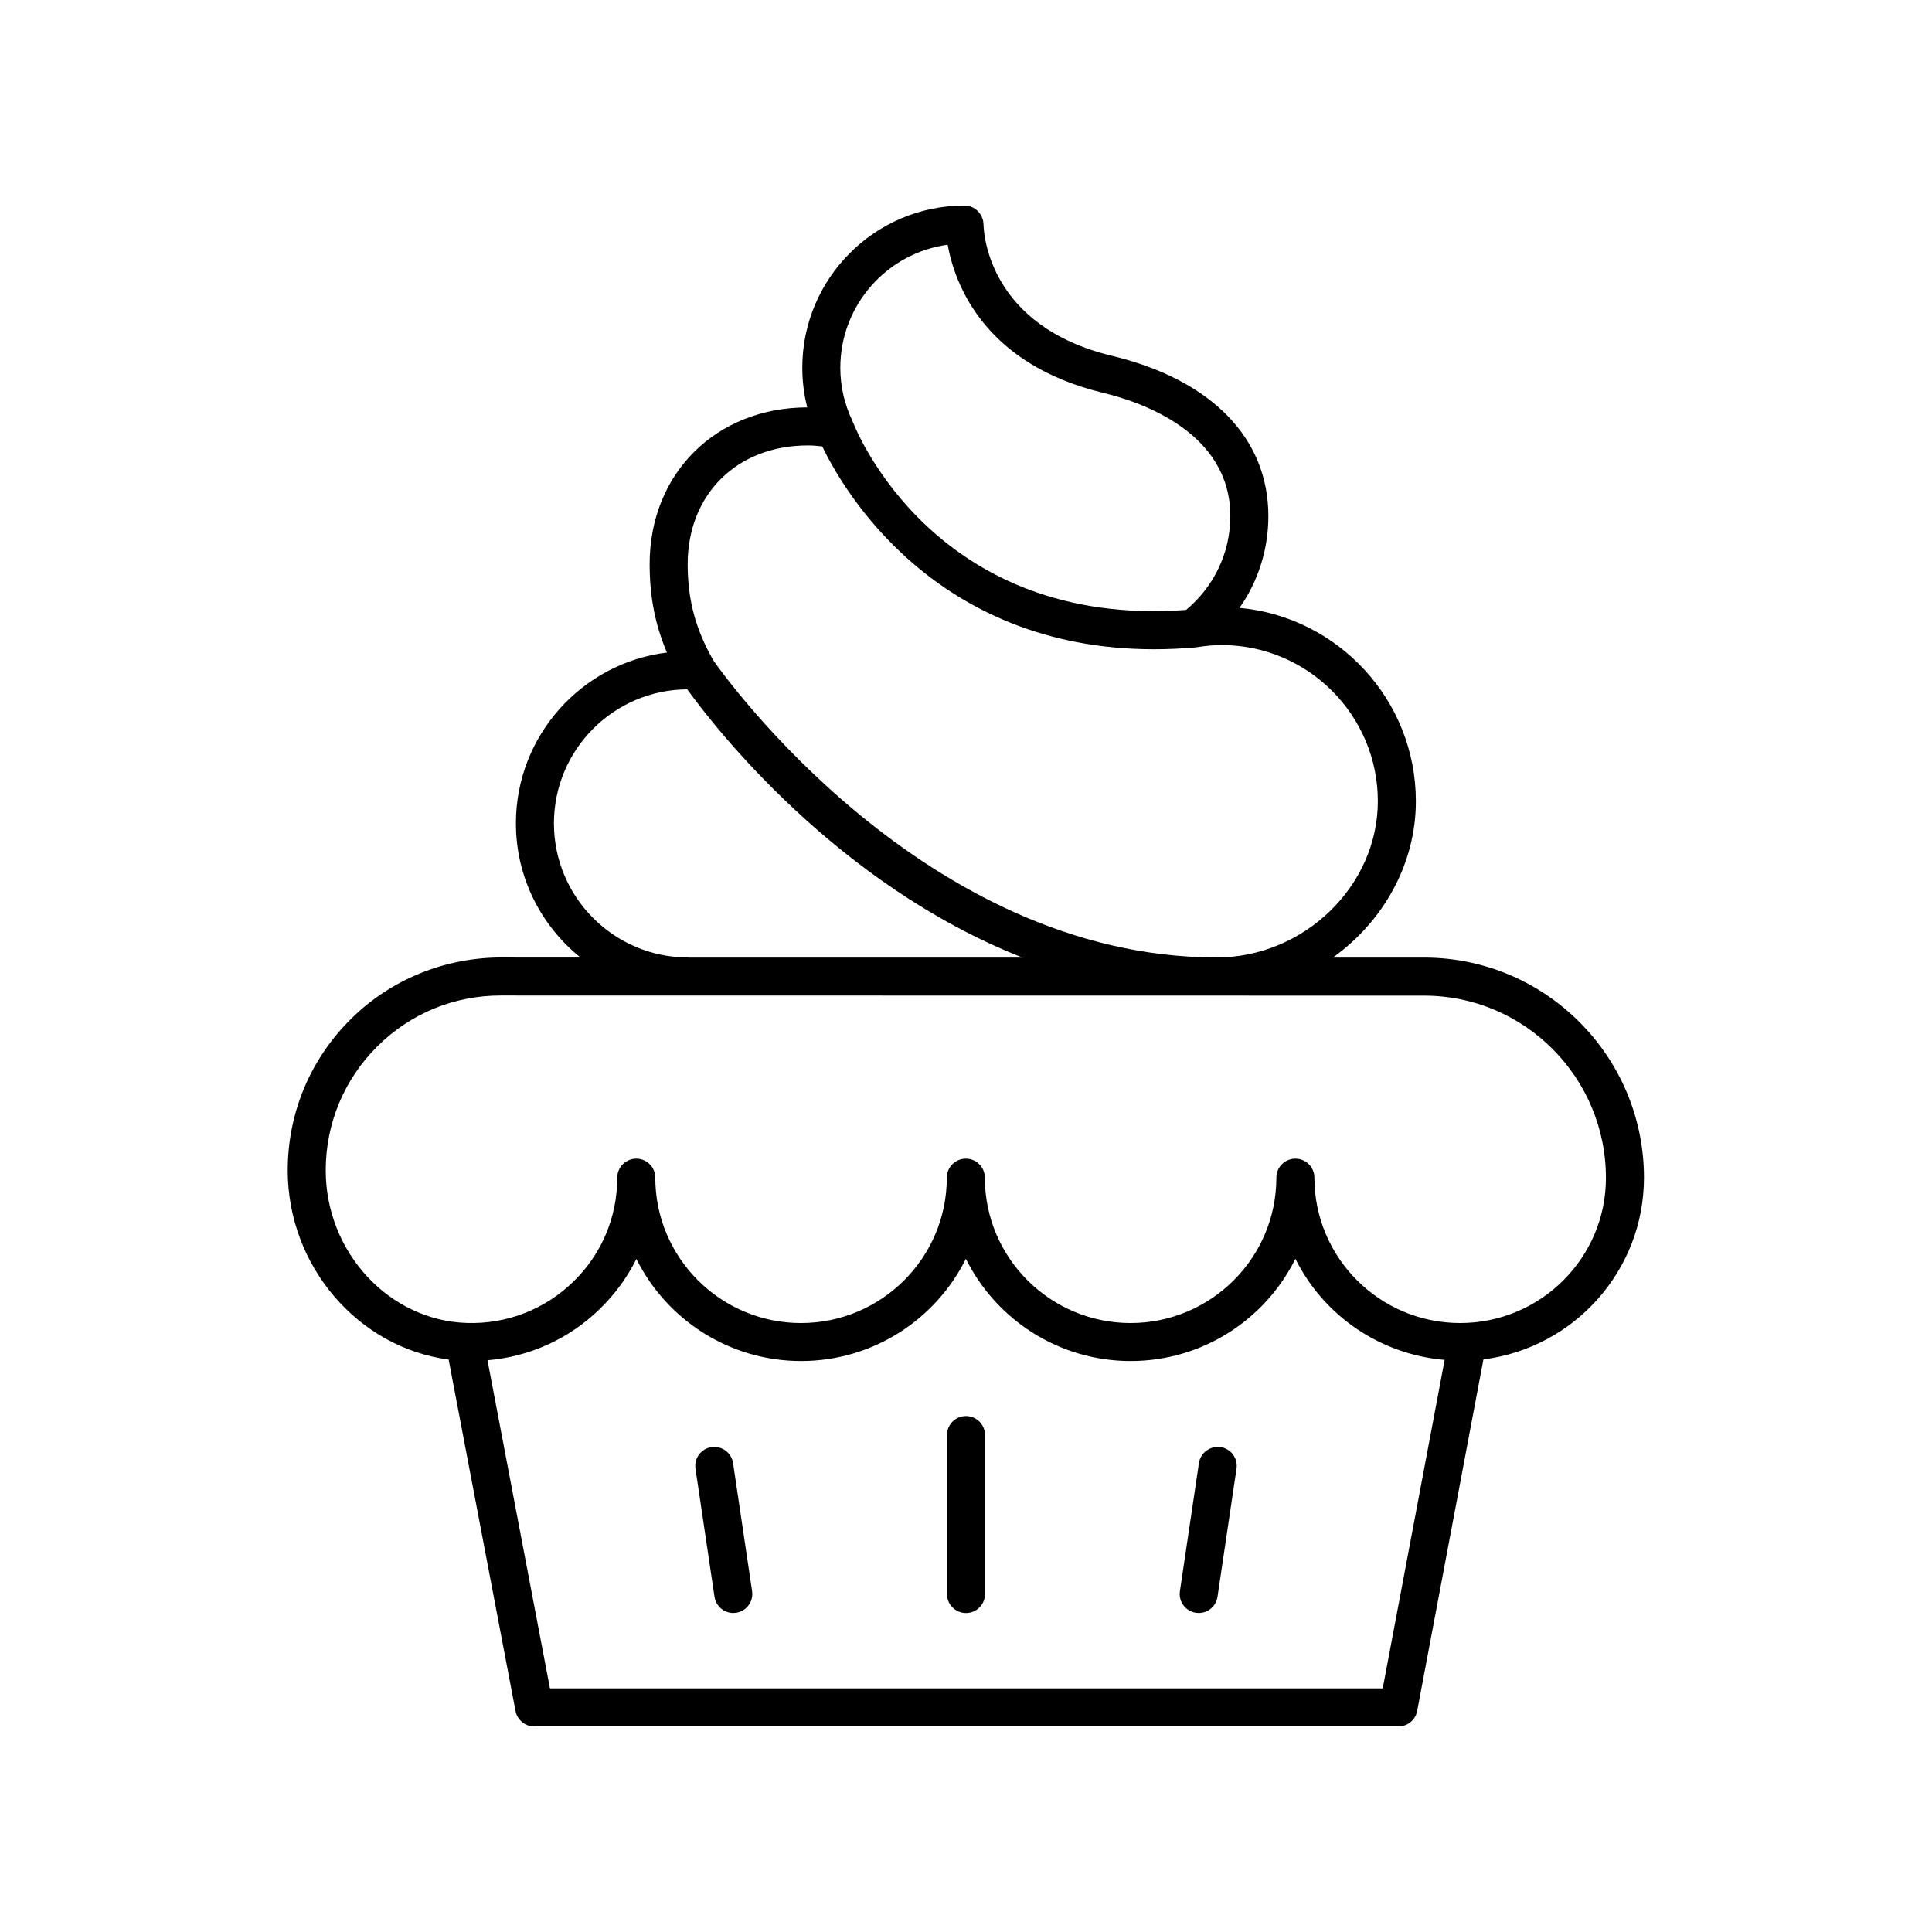 <?xml version="1.0" encoding="UTF-8"?>
<!-- Uploaded to: SVG Repo, www.svgrepo.com, Generator: SVG Repo Mixer Tools -->
<svg fill="#000000" width="800px" height="800px" version="1.1" viewBox="144 144 512 512" xmlns="http://www.w3.org/2000/svg">
 <g>
  <path d="m277.12 397.73c-15.109-0.004-29.43 5.703-40.188 16.379-10.758 10.676-16.68 24.898-16.68 40.059 0 25.457 18.75 47.004 42.641 50.121l17.723 93.129c0.453 2.379 2.531 4.102 4.949 4.102h229.05c2.422 0 4.5-1.723 4.953-4.102l17.555-93.16c23.949-3.031 42.543-23.426 42.543-48.168 0-32.156-26.125-58.32-58.238-58.32h-24.203c13.207-9.461 21.996-24.641 21.996-41.43 0-26.785-20.566-48.852-46.734-51.25 4.941-7.039 7.644-15.465 7.644-24.336 0-20.629-15.086-36.098-41.398-42.441-32.535-7.828-34.023-32.109-34.09-34.848-0.062-2.742-2.301-4.992-5.039-4.992-23.703 0-42.984 19.281-42.984 42.984 0 3.57 0.441 7.086 1.312 10.508-24.211 0.062-41.77 17.516-41.77 41.543 0 8.562 1.441 16.039 4.59 23.418-22.527 2.762-40.027 22.008-40.027 45.27 0 14.375 6.703 27.199 17.129 35.566h-16.438zm233.32 193.71h-220.7l-16.547-86.957c11.168-0.949 21.559-5.637 29.719-13.551 4.043-3.922 7.312-8.41 9.738-13.293 7.977 16.016 24.547 27.047 43.648 27.047 19.121 0 35.699-11.051 43.668-27.086 7.969 16.035 24.547 27.086 43.668 27.086s35.699-11.051 43.664-27.086c7.387 14.859 22.203 25.32 39.547 26.789zm-115.3-382.59c1.824 10.168 9.453 31.609 41.23 39.262 10.129 2.434 33.68 10.5 33.68 32.641 0 9.699-4.281 18.668-11.727 24.883-66.246 4.891-87.359-47.379-88.266-49.723-0.02-0.051-0.062-0.082-0.086-0.133-0.031-0.074-0.039-0.156-0.07-0.23-2.129-4.469-3.207-9.211-3.207-14.086 0-16.637 12.406-30.43 28.445-32.613zm-37.07 53.195c1.254 0 2.531 0.102 3.828 0.254 5.477 11.379 29.797 53.758 87.938 53.758 3.512 0 7.144-0.156 10.906-0.48 0.055-0.004 0.102-0.039 0.156-0.047 0.074-0.008 0.141 0.012 0.215 0 2.426-0.395 4.594-0.586 6.633-0.586 22.828 0 41.398 18.566 41.398 41.391 0 22.441-19.559 41.398-42.715 41.398-77.441 0-130.75-74.941-133.31-78.617-4.75-8.219-6.879-16.121-6.879-25.602 0-18.531 13.09-31.469 31.832-31.469zm-67.273 100.16c0-19.523 15.832-35.414 35.328-35.523 7.184 9.941 39.492 51.648 88.852 71.09h-88.477c-0.059-0.004-0.109-0.035-0.172-0.035-19.594 0-35.531-15.941-35.531-35.531zm230.63 45.645c26.555 0 48.16 21.645 48.16 48.324 0 21.199-17.328 38.445-38.629 38.445s-38.629-17.285-38.629-38.523c0-2.785-2.254-5.039-5.039-5.039-2.781 0-5.039 2.254-5.039 5.039 0 21.238-17.328 38.523-38.629 38.523-21.301 0-38.629-17.285-38.629-38.523 0-2.785-2.254-5.039-5.039-5.039-2.781 0-5.039 2.254-5.039 5.039 0 21.238-17.328 38.523-38.629 38.523-21.301 0-38.629-17.285-38.629-38.523 0-2.785-2.254-5.039-5.039-5.039-2.781 0-5.039 2.254-5.039 5.039 0 10.488-4.152 20.301-11.695 27.617-7.57 7.34-17.637 11.223-28.137 10.887-20.637-0.625-37.426-18.754-37.426-40.422 0-12.453 4.867-24.137 13.703-32.906 8.75-8.688 20.332-13.457 32.648-13.457h0.363z"/>
  <path d="m467.45 527.49c-2.727-0.367-5.316 1.492-5.723 4.246l-5.039 33.941c-0.41 2.75 1.492 5.312 4.242 5.723 0.25 0.035 0.5 0.055 0.746 0.055 2.457 0 4.606-1.797 4.977-4.301l5.039-33.941c0.41-2.754-1.488-5.316-4.242-5.723z"/>
  <path d="m400 519.27c-2.781 0-5.039 2.254-5.039 5.039v42.117c0 2.785 2.254 5.039 5.039 5.039 2.781 0 5.039-2.254 5.039-5.039v-42.117c0-2.785-2.254-5.039-5.039-5.039z"/>
  <path d="m332.55 527.49c-2.754 0.41-4.652 2.973-4.242 5.723l5.039 33.941c0.371 2.504 2.523 4.301 4.977 4.301 0.246 0 0.496-0.02 0.746-0.055 2.754-0.41 4.652-2.973 4.242-5.723l-5.039-33.941c-0.406-2.758-2.965-4.613-5.723-4.246z"/>
 </g>
</svg>